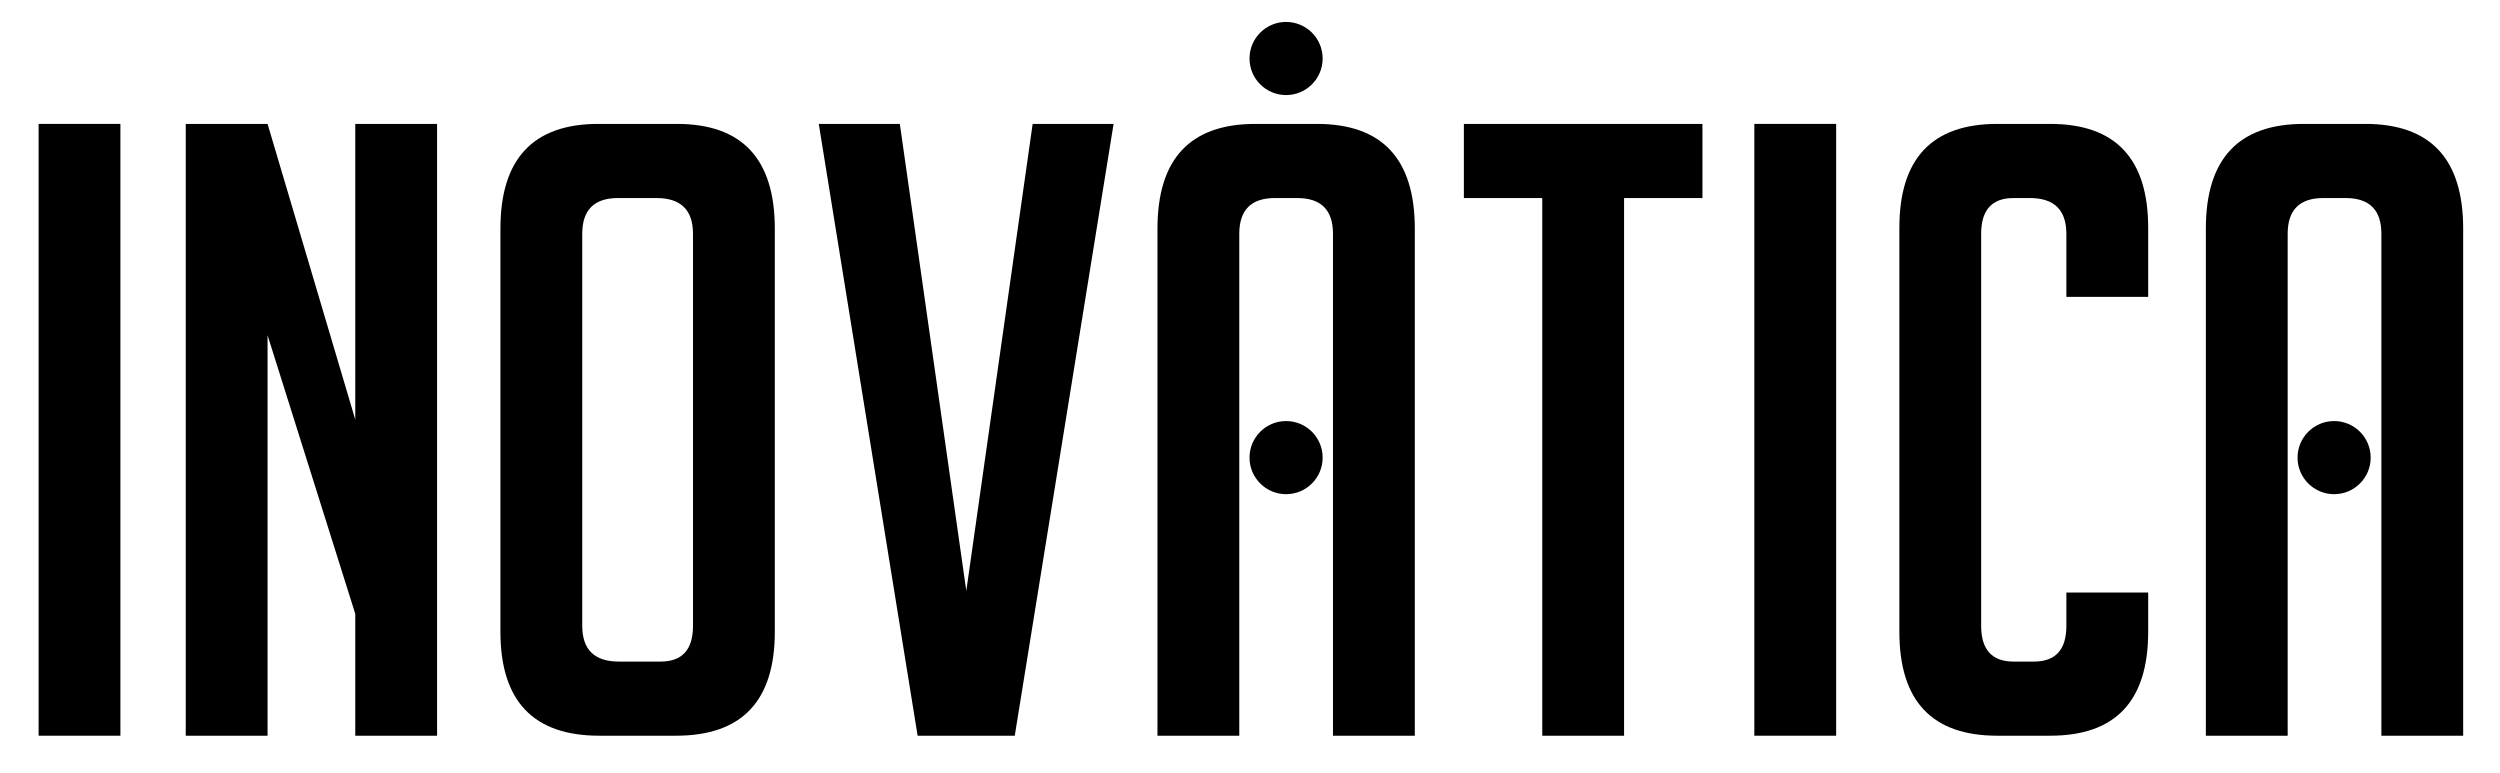 <?xml version="1.0" encoding="UTF-8"?> <svg xmlns="http://www.w3.org/2000/svg" id="Layer_1" data-name="Layer 1" viewBox="0 0 964.07 298.24"><title>Inovática | logotipos</title><circle cx="495.95" cy="176.47" r="14.1"></circle><circle cx="495.95" cy="22.56" r="14.1"></circle><circle cx="900.1" cy="176.47" r="14.1"></circle><path d="M14.89,283.71V47.78H46.43V283.71Z"></path><path d="M137,161.8v-114h31.55V283.71H137v-47L103.18,129.27V283.71H71.63V47.78h31.55Z"></path><path d="M231.1,283.71q-38.13,0-38.12-40.09V88.19q0-40.41,37.79-40.41H261q37.78,0,37.79,40.41V243.62q0,40.1-38.12,40.09Zm7.55-28.59h16.11q12.48,0,12.48-13.8V90.17q0-13.82-14.13-13.8H238.33q-13.8,0-13.8,13.8V241.32Q224.53,255.12,238.65,255.12Z"></path><path d="M429.43,47.78,391.32,283.71H353.86L315.74,47.78H347l25.63,180.07L398.22,47.78Z"></path><path d="M507.8,47.78H484.14q-37.78,0-37.79,40.41V283.71H477.9V90.17q0-13.82,13.8-13.8h8.54q13.8,0,13.8,13.8V283.71h31.55V88.19Q545.59,47.78,507.8,47.78Z"></path><path d="M626.29,76.37V283.71H594.74V76.37H564.51V47.78h92V76.37Z"></path><path d="M676.52,283.71V47.78h31.55V283.71Z"></path><path d="M828.4,228.5v15.12q0,40.1-37.79,40.09H770.23q-37.79,0-37.78-40.09V87.87q0-40.1,37.78-40.09h20.38q37.78,0,37.79,40.09v26.61H796.85V90.17q0-13.82-14.13-13.8h-6.24q-12.5,0-12.49,13.8V241.32q0,13.8,12.49,13.8h7.88q12.5,0,12.49-13.8V228.5Z"></path><path d="M912.09,47.78H888.43q-37.8,0-37.79,40.41V283.71h31.55V90.17q0-13.82,13.8-13.8h8.54q13.8,0,13.8,13.8V283.71h31.54V88.19Q949.87,47.78,912.09,47.78Z"></path></svg> 